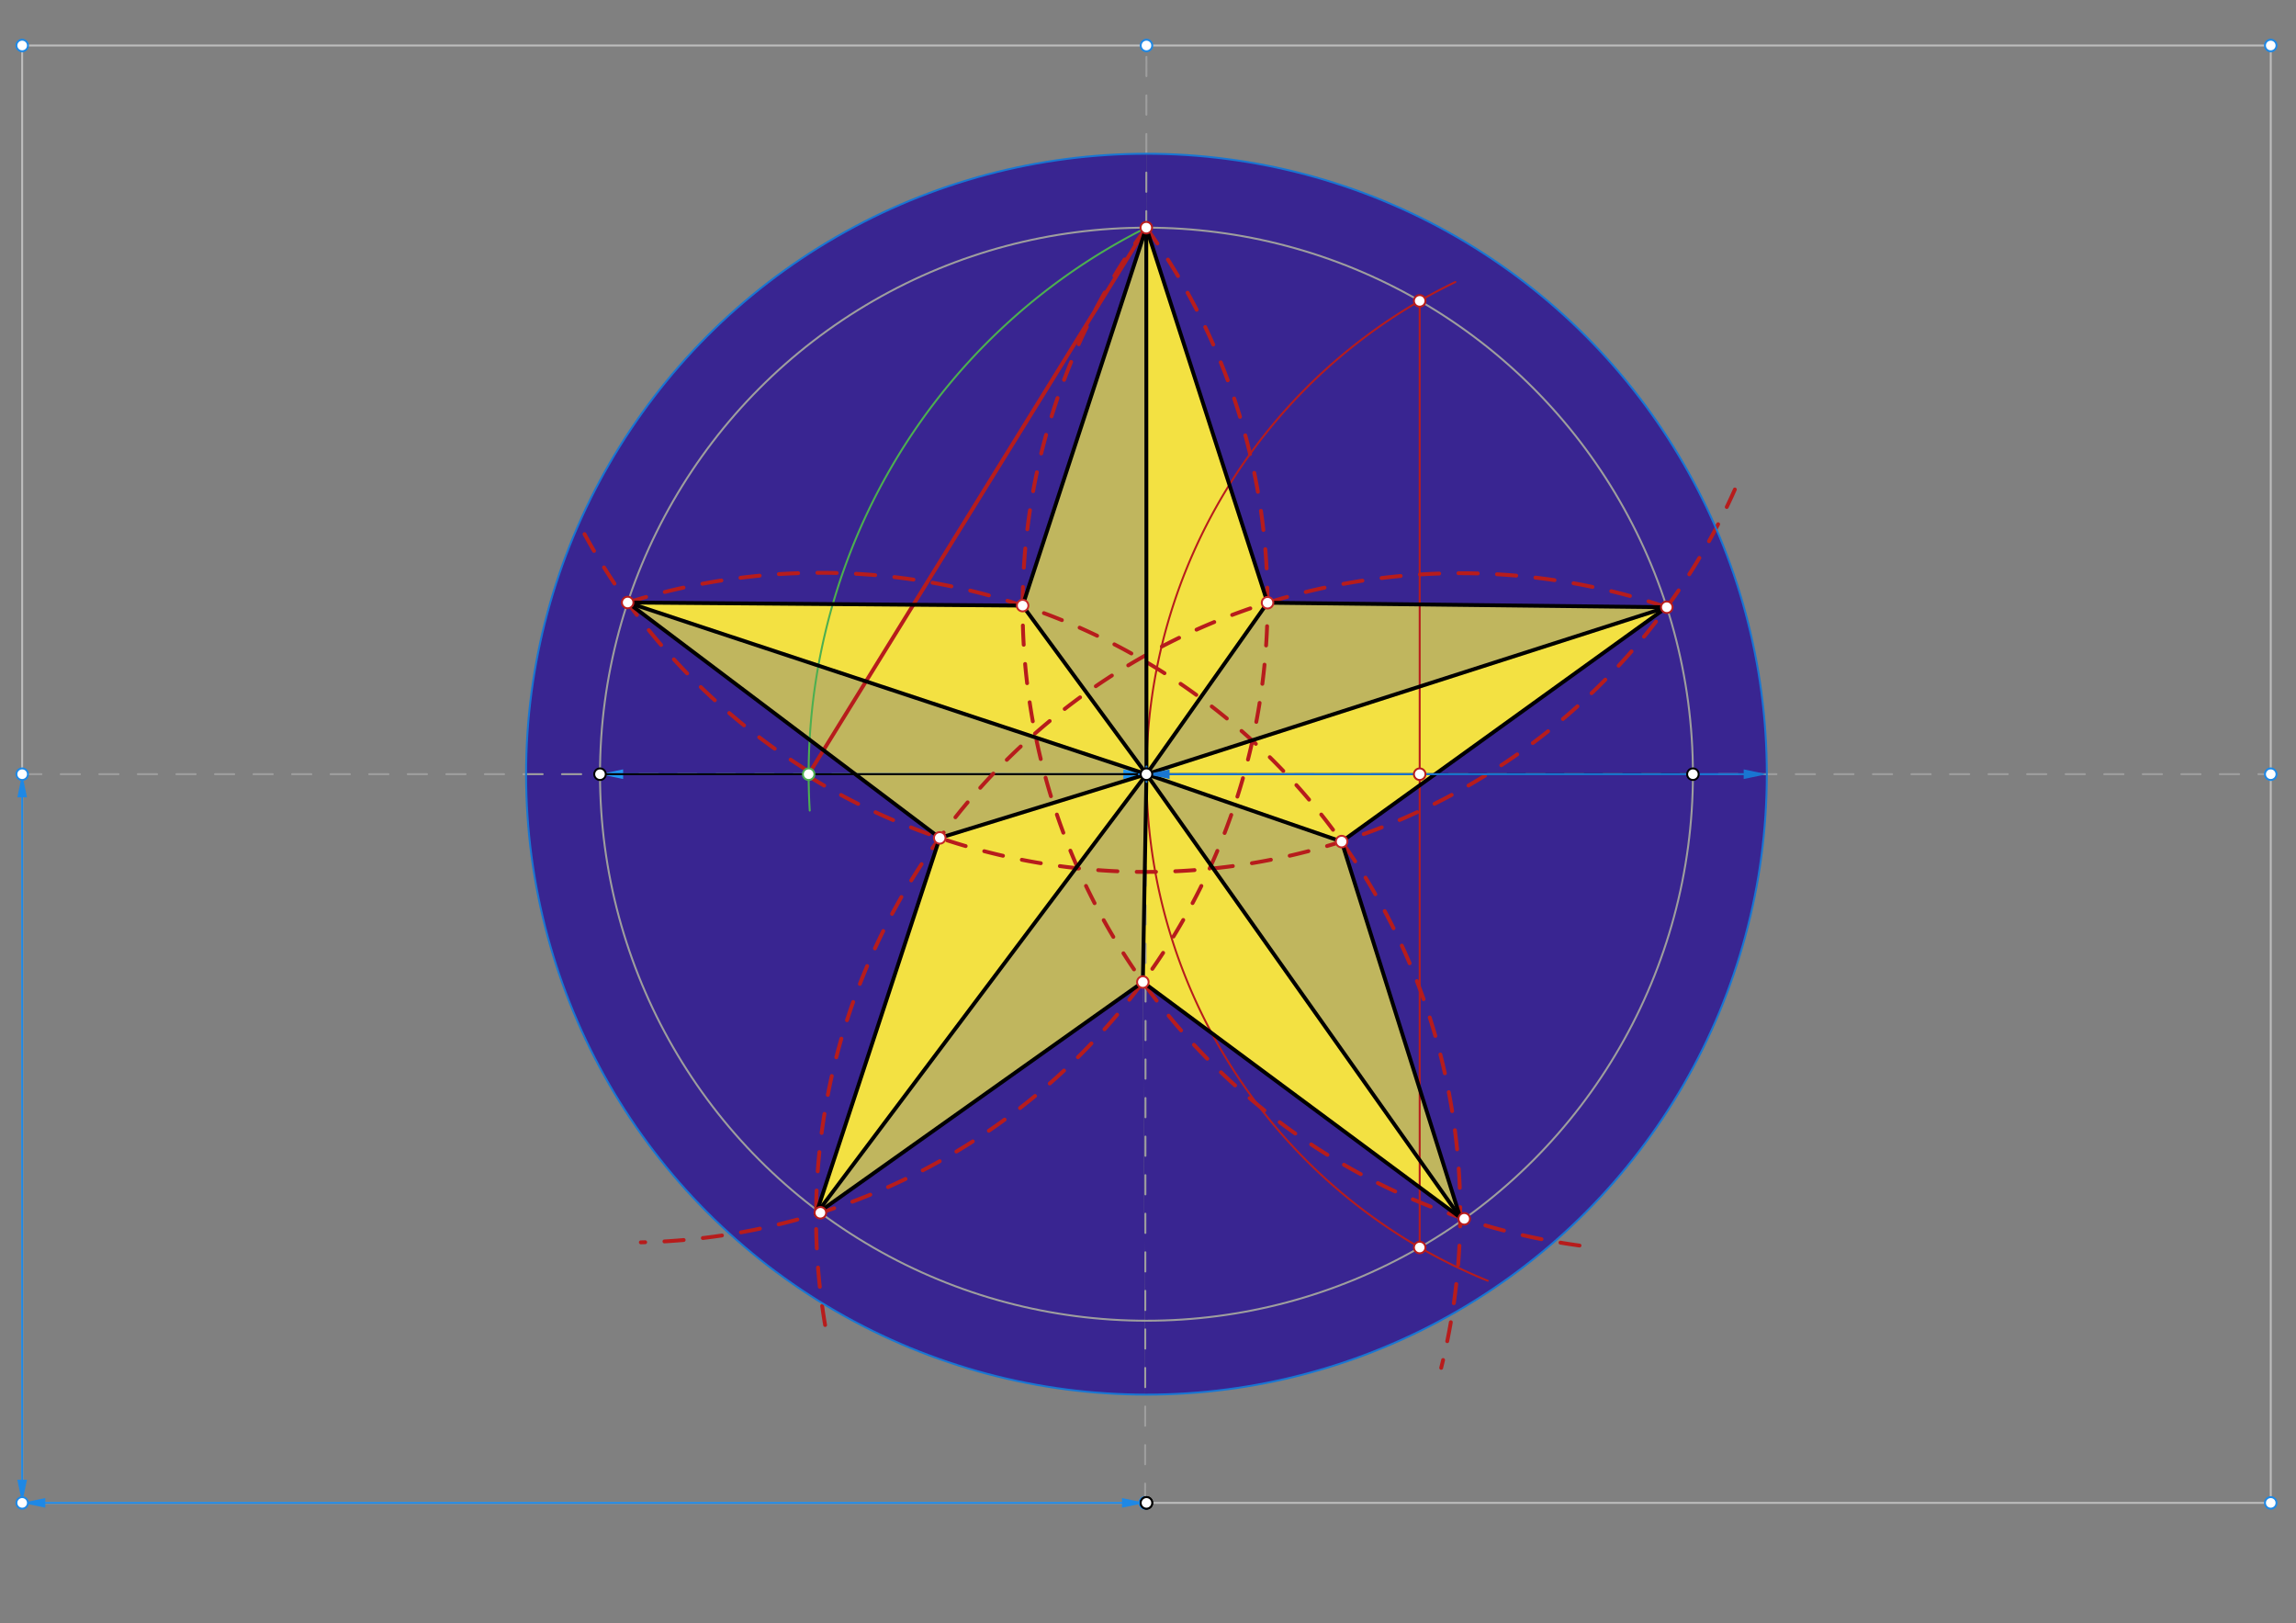 <svg xmlns="http://www.w3.org/2000/svg" class="svg--816" height="100%" preserveAspectRatio="xMidYMid meet" viewBox="0 0 1191 842" width="100%"><rect x="0" y="0" width="1191" height="842" fill="#808080" stroke="none"/><defs><marker id="marker-arrow" markerHeight="16" markerUnits="userSpaceOnUse" markerWidth="24" orient="auto-start-reverse" refX="24" refY="4" viewBox="0 0 24 8"><path d="M 0 0 L 24 4 L 0 8 z" stroke="inherit"></path></marker></defs><g class="aux-layer--949"></g><g class="main-layer--75a"><g class="element--733"><g fill="#EEEEEE" opacity="1"><path d="M 616.535 207.499 L 616.535 207.499 Z" stroke="none"></path></g></g><g class="element--733"><g fill="#FFEB3B" opacity="0.5"><path d="M 594.7 401.55 L 423.323 629.714 L 592.835 509.359 L 594.7 401.55 Z" stroke="none"></path></g></g><g class="element--733"><g fill="#FFEB3B" opacity="0.5"><path d="M 594.7 401.55 L 757.47 631.461 L 695.946 436.501 L 594.7 401.55 Z" stroke="none"></path></g></g><g class="element--733"><g fill="#FFEB3B" opacity="0.5"><path d="M 594.7 401.55 L 864.613 314.953 L 657.51 312.612 L 594.7 401.55 Z" stroke="none"></path></g></g><g class="element--733"><g fill="#FFEB3B" opacity="0.5"><path d="M 594.7 401.55 L 594.613 118.085 L 530.463 314.107 L 594.7 401.55 Z" stroke="none"></path></g></g><g class="element--733"><g fill="#FFEB3B" opacity="0.5"><path d="M 594.7 401.55 L 325.585 312.504 L 487.469 434.594 L 594.7 401.55 Z" stroke="none"></path></g></g><g class="element--733"><g fill="#FFEB3B" opacity="0.9"><path d="M 325.585 312.504 L 530.463 314.107 L 594.7 401.55 L 594.7 401.55 L 594.7 401.55 Z" stroke="none"></path></g></g><g class="element--733"><g fill="#FFEB3B" opacity="0.9"><path d="M 594.613 118.085 L 657.51 312.612 L 594.7 401.55 Z" stroke="none"></path></g></g><g class="element--733"><g fill="#FFEB3B" opacity="0.9"><path d="M 594.7 401.55 L 864.613 314.953 L 695.946 436.501 Z" stroke="none"></path></g></g><g class="element--733"><g fill="#FFEB3B" opacity="0.9"><path d="M 594.7 401.55 L 757.47 631.461 Z" stroke="none"></path></g></g><g class="element--733"><g fill="#FFEB3B" opacity="0.9"><path d="M 592.835 509.359 L 594.7 401.55 L 757.47 631.461 Z" stroke="none"></path></g></g><g class="element--733"><g fill="#FFEB3B" opacity="0.9"><path d="M 594.7 401.55 L 487.469 434.594 L 423.323 629.714 Z" stroke="none"></path></g></g><g class="element--733"><g fill="#311B92" opacity="0.9"><path d="M 594.648 79.75 L 594.613 118.085 L 657.51 312.612 L 864.613 314.953 L 695.946 436.501 L 757.47 631.461 L 592.835 509.359 L 594.052 723.349 L 594.052 723.349 L 594.052 723.349 A 321.8 321.8 0 1 0 594.648 79.75 Z" stroke="none"></path></g></g><g class="element--733"><g fill="#311B92" opacity="0.9"><path d="M 594.052 723.349 L 592.835 509.359 L 423.323 629.714 L 487.469 434.594 L 325.585 312.504 L 530.463 314.107 L 594.613 118.085 L 594.648 79.75 L 594.648 79.75 L 594.648 79.75 A 321.8 321.8 0 0 0 594.052 723.349 Z" stroke="none"></path></g></g><g class="element--733"><line stroke="#BDBDBD" stroke-dasharray="none" stroke-linecap="round" stroke-width="1" x1="1176.5" x2="11.5" y1="779.5" y2="779.5"></line></g><g class="element--733"><line stroke="#BDBDBD" stroke-dasharray="none" stroke-linecap="round" stroke-width="1" x1="11.5" x2="11.5" y1="779.5" y2="23.6"></line></g><g class="element--733"><line stroke="#BDBDBD" stroke-dasharray="none" stroke-linecap="round" stroke-width="1" x1="11.5" x2="1177.9" y1="23.6" y2="23.6"></line></g><g class="element--733"><line stroke="#BDBDBD" stroke-dasharray="none" stroke-linecap="round" stroke-width="1" x1="1177.9" x2="1177.9" y1="23.6" y2="779.5"></line></g><g class="element--733"><line stroke="#1E88E5" stroke-dasharray="none" stroke-linecap="round" stroke-width="1" x1="23.5" x2="582" y1="779.5" y2="779.5"></line><path d="M11.5,779.5 l12,2.5 l0,-5 z" fill="#1E88E5" stroke="#1E88E5" stroke-width="0" transform="rotate(0, 11.5, 779.5)"></path><path d="M594,779.5 l12,2.5 l0,-5 z" fill="#1E88E5" stroke="#1E88E5" stroke-width="0" transform="rotate(180, 594, 779.5)"></path></g><g class="element--733"><line stroke="#1E88E5" stroke-dasharray="none" stroke-linecap="round" stroke-width="1" x1="11.5" x2="11.5" y1="767.5" y2="413.55"></line><path d="M11.5,779.5 l12,2.5 l0,-5 z" fill="#1E88E5" stroke="#1E88E5" stroke-width="0" transform="rotate(270, 11.5, 779.5)"></path><path d="M11.5,401.55 l12,2.5 l0,-5 z" fill="#1E88E5" stroke="#1E88E5" stroke-width="0" transform="rotate(90, 11.5, 401.55)"></path></g><g class="element--733"><line stroke="#9E9E9E" stroke-dasharray="10" stroke-linecap="round" stroke-width="1" x1="594" x2="594.7" y1="779.5" y2="23.6"></line></g><g class="element--733"><line stroke="#9E9E9E" stroke-dasharray="10" stroke-linecap="round" stroke-width="1" x1="11.5" x2="1177.9" y1="401.55" y2="401.55"></line></g><g class="element--733"><line stroke="#2196F3" stroke-dasharray="none" stroke-linecap="round" stroke-width="1" x1="582.7" x2="323.235" y1="401.55" y2="401.55"></line><path d="M594.7,401.55 l12,2.5 l0,-5 z" fill="#2196F3" stroke="#2196F3" stroke-width="0" transform="rotate(180, 594.7, 401.55)"></path><path d="M311.235,401.55 l12,2.5 l0,-5 z" fill="#2196F3" stroke="#2196F3" stroke-width="0" transform="rotate(0, 311.235, 401.55)"></path></g><g class="element--733"><g class="center--a87"><line x1="590.7" y1="401.55" x2="598.7" y2="401.55" stroke="#9E9E9E" stroke-width="1" stroke-linecap="round"></line><line x1="594.7" y1="397.55" x2="594.7" y2="405.55" stroke="#9E9E9E" stroke-width="1" stroke-linecap="round"></line><circle class="hit--87b" cx="594.7" cy="401.55" r="4" stroke="none" fill="transparent"></circle></g><circle cx="594.7" cy="401.55" fill="none" r="283.465" stroke="#9E9E9E" stroke-dasharray="none" stroke-width="1"></circle></g><g class="element--733"><line stroke="#000000" stroke-dasharray="none" stroke-linecap="round" stroke-width="1" x1="311.235" x2="878.165" y1="401.55" y2="401.55"></line></g><g class="element--733"><path d="M 594.7 401.55 A 283.465 283.465 0 0 0 771.753 664.283" fill="none" stroke="#B71C1C" stroke-dasharray="none" stroke-linecap="round" stroke-width="1"></path></g><g class="element--733"><path d="M 594.7 401.55 A 283.465 283.465 0 0 1 754.937 146.271" fill="none" stroke="#B71C1C" stroke-dasharray="none" stroke-linecap="round" stroke-width="1"></path></g><g class="element--733"><line stroke="#B71C1C" stroke-dasharray="none" stroke-linecap="round" stroke-width="1" x1="736.432" x2="736.432" y1="156.062" y2="647.038"></line></g><g class="element--733"><path d="M 594.613 118.085 A 316.962 316.962 0 0 0 420.031 420.406" fill="none" stroke="#4CAF50" stroke-dasharray="none" stroke-linecap="round" stroke-width="1"></path></g><g class="element--733"><line stroke="#B71C1C" stroke-dasharray="none" stroke-linecap="round" stroke-width="2" x1="419.47" x2="594.613" y1="401.55" y2="118.085"></line></g><g class="element--733"><path d="M 418.5 399.437 A 331.926 331.926 0 0 1 300.257 271.479" fill="none" stroke="#B71C1C" stroke-dasharray="10" stroke-linecap="round" stroke-width="2"></path></g><g class="element--733"><path d="M 418.945 402.336 A 334.151 334.151 0 0 0 900.715 252.094" fill="none" stroke="#B71C1C" stroke-dasharray="10" stroke-linecap="round" stroke-width="2"></path></g><g class="element--733"><path d="M 594.613 118.085 A 331.926 331.926 0 0 1 332.416 644.36" fill="none" stroke="#B71C1C" stroke-dasharray="10" stroke-linecap="round" stroke-width="2"></path></g><g class="element--733"><path d="M 594.613 118.085 A 334.151 334.151 0 0 0 825.751 646.837" fill="none" stroke="#B71C1C" stroke-dasharray="10" stroke-linecap="round" stroke-width="2"></path></g><g class="element--733"><path d="M 325.585 312.504 A 331.926 331.926 0 0 1 747.585 709.458" fill="none" stroke="#B71C1C" stroke-dasharray="10" stroke-linecap="round" stroke-width="2"></path></g><g class="element--733"><path d="M 864.613 314.953 A 334.151 334.151 0 0 0 428.362 689.298" fill="none" stroke="#B71C1C" stroke-dasharray="10" stroke-linecap="round" stroke-width="2"></path></g><g class="element--733"><line stroke="#000000" stroke-dasharray="none" stroke-linecap="round" stroke-width="2" x1="325.585" x2="594.7" y1="312.504" y2="401.55"></line></g><g class="element--733"><line stroke="#000000" stroke-dasharray="none" stroke-linecap="round" stroke-width="2" x1="594.7" x2="594.613" y1="401.55" y2="118.085"></line></g><g class="element--733"><line stroke="#000000" stroke-dasharray="none" stroke-linecap="round" stroke-width="2" x1="594.7" x2="864.613" y1="401.55" y2="314.953"></line></g><g class="element--733"><line stroke="#000000" stroke-dasharray="none" stroke-linecap="round" stroke-width="2" x1="594.7" x2="423.323" y1="401.55" y2="629.714"></line></g><g class="element--733"><line stroke="#000000" stroke-dasharray="none" stroke-linecap="round" stroke-width="2" x1="594.7" x2="757.47" y1="401.55" y2="631.461"></line></g><g class="element--733"><line stroke="#000000" stroke-dasharray="none" stroke-linecap="round" stroke-width="2" x1="594.7" x2="657.51" y1="401.55" y2="312.612"></line></g><g class="element--733"><line stroke="#000000" stroke-dasharray="none" stroke-linecap="round" stroke-width="2" x1="594.7" x2="530.463" y1="401.55" y2="314.107"></line></g><g class="element--733"><line stroke="#000000" stroke-dasharray="none" stroke-linecap="round" stroke-width="2" x1="594.7" x2="487.469" y1="401.55" y2="434.594"></line></g><g class="element--733"><line stroke="#000000" stroke-dasharray="none" stroke-linecap="round" stroke-width="2" x1="594.7" x2="592.835" y1="401.55" y2="509.359"></line></g><g class="element--733"><line stroke="#000000" stroke-dasharray="none" stroke-linecap="round" stroke-width="2" x1="594.7" x2="695.946" y1="401.55" y2="436.501"></line></g><g class="element--733"><line stroke="#000000" stroke-dasharray="none" stroke-linecap="round" stroke-width="2" x1="487.469" x2="423.323" y1="434.594" y2="629.714"></line></g><g class="element--733"><line stroke="#000000" stroke-dasharray="none" stroke-linecap="round" stroke-width="2" x1="592.835" x2="423.323" y1="509.359" y2="629.714"></line></g><g class="element--733"><line stroke="#000000" stroke-dasharray="none" stroke-linecap="round" stroke-width="2" x1="592.835" x2="757.47" y1="509.359" y2="631.461"></line></g><g class="element--733"><line stroke="#000000" stroke-dasharray="none" stroke-linecap="round" stroke-width="2" x1="695.946" x2="757.47" y1="436.501" y2="631.461"></line></g><g class="element--733"><line stroke="#000000" stroke-dasharray="none" stroke-linecap="round" stroke-width="2" x1="695.946" x2="864.613" y1="436.501" y2="314.953"></line></g><g class="element--733"><line stroke="#000000" stroke-dasharray="none" stroke-linecap="round" stroke-width="2" x1="657.51" x2="864.613" y1="312.612" y2="314.953"></line></g><g class="element--733"><line stroke="#000000" stroke-dasharray="none" stroke-linecap="round" stroke-width="2" x1="657.51" x2="594.613" y1="312.612" y2="118.085"></line></g><g class="element--733"><line stroke="#000000" stroke-dasharray="none" stroke-linecap="round" stroke-width="2" x1="530.463" x2="594.613" y1="314.107" y2="118.085"></line></g><g class="element--733"><line stroke="#000000" stroke-dasharray="none" stroke-linecap="round" stroke-width="2" x1="530.463" x2="325.585" y1="314.107" y2="312.504"></line></g><g class="element--733"><line stroke="#000000" stroke-dasharray="none" stroke-linecap="round" stroke-width="2" x1="487.469" x2="325.585" y1="434.594" y2="312.504"></line></g><g class="element--733"><line stroke="#1976D2" stroke-dasharray="none" stroke-linecap="round" stroke-width="1" x1="606.7" x2="904.5" y1="401.55" y2="401.55"></line><path d="M594.7,401.55 l12,2.5 l0,-5 z" fill="#1976D2" stroke="#1976D2" stroke-width="0" transform="rotate(360, 594.7, 401.55)"></path><path d="M916.5,401.55 l12,2.5 l0,-5 z" fill="#1976D2" stroke="#1976D2" stroke-width="0" transform="rotate(180, 916.5, 401.55)"></path></g><g class="element--733"><g class="center--a87"><line x1="590.7" y1="401.55" x2="598.7" y2="401.55" stroke="#1976D2" stroke-width="1" stroke-linecap="round"></line><line x1="594.7" y1="397.55" x2="594.7" y2="405.55" stroke="#1976D2" stroke-width="1" stroke-linecap="round"></line><circle class="hit--87b" cx="594.7" cy="401.55" r="4" stroke="none" fill="transparent"></circle></g><circle cx="594.7" cy="401.55" fill="none" r="321.8" stroke="#1976D2" stroke-dasharray="none" stroke-width="1"></circle></g><g class="element--733"><circle cx="594" cy="779.5" r="3" stroke="#1E88E5" stroke-width="1" fill="#ffffff"></circle>}</g><g class="element--733"><circle cx="11.5" cy="779.5" r="3" stroke="#1E88E5" stroke-width="1" fill="#ffffff"></circle>}</g><g class="element--733"><circle cx="11.5" cy="401.55" r="3" stroke="#1E88E5" stroke-width="1" fill="#ffffff"></circle>}</g><g class="element--733"><circle cx="11.5" cy="23.6" r="3" stroke="#1E88E5" stroke-width="1" fill="#ffffff"></circle>}</g><g class="element--733"><circle cx="594.7" cy="23.6" r="3" stroke="#1E88E5" stroke-width="1" fill="#ffffff"></circle>}</g><g class="element--733"><circle cx="1177.9" cy="23.6" r="3" stroke="#1E88E5" stroke-width="1" fill="#ffffff"></circle>}</g><g class="element--733"><circle cx="1177.9" cy="401.55" r="3" stroke="#1E88E5" stroke-width="1" fill="#ffffff"></circle>}</g><g class="element--733"><circle cx="1177.9" cy="779.5" r="3" stroke="#1E88E5" stroke-width="1" fill="#ffffff"></circle>}</g><g class="element--733"><circle cx="594.7" cy="401.55" r="3" stroke="#000000" stroke-width="1" fill="#ffffff"></circle>}</g><g class="element--733"><circle cx="594.7" cy="779.5" r="3" stroke="#000000" stroke-width="1" fill="#ffffff"></circle>}</g><g class="element--733"><circle cx="594.7" cy="779.5" r="3" stroke="#000000" stroke-width="1" fill="#ffffff"></circle>}</g><g class="element--733"><circle cx="311.235" cy="401.55" r="3" stroke="#000000" stroke-width="1" fill="#ffffff"></circle>}</g><g class="element--733"><circle cx="878.165" cy="401.55" r="3" stroke="#000000" stroke-width="1" fill="#ffffff"></circle>}</g><g class="element--733"><circle cx="736.432" cy="156.062" r="3" stroke="#B71C1C" stroke-width="1" fill="#ffffff"></circle>}</g><g class="element--733"><circle cx="736.432" cy="647.038" r="3" stroke="#B71C1C" stroke-width="1" fill="#ffffff"></circle>}</g><g class="element--733"><circle cx="736.432" cy="401.55" r="3" stroke="#B71C1C" stroke-width="1" fill="#ffffff"></circle>}</g><g class="element--733"><circle cx="419.47" cy="401.55" r="3" stroke="#4CAF50" stroke-width="1" fill="#ffffff"></circle>}</g><g class="element--733"><circle cx="594.613" cy="118.085" r="3" stroke="#B71C1C" stroke-width="1" fill="#ffffff"></circle>}</g><g class="element--733"><circle cx="325.585" cy="312.504" r="3" stroke="#B71C1C" stroke-width="1" fill="#ffffff"></circle>}</g><g class="element--733"><circle cx="864.613" cy="314.953" r="3" stroke="#B71C1C" stroke-width="1" fill="#ffffff"></circle>}</g><g class="element--733"><circle cx="425.553" cy="629.018" r="3" stroke="#B71C1C" stroke-width="1" fill="#ffffff"></circle>}</g><g class="element--733"><circle cx="759.543" cy="632.156" r="3" stroke="#B71C1C" stroke-width="1" fill="#ffffff"></circle>}</g><g class="element--733"><circle cx="657.51" cy="312.612" r="3" stroke="#C62828" stroke-width="1" fill="#ffffff"></circle>}</g><g class="element--733"><circle cx="530.463" cy="314.107" r="3" stroke="#C62828" stroke-width="1" fill="#ffffff"></circle>}</g><g class="element--733"><circle cx="487.469" cy="434.594" r="3" stroke="#C62828" stroke-width="1" fill="#ffffff"></circle>}</g><g class="element--733"><circle cx="592.835" cy="509.359" r="3" stroke="#C62828" stroke-width="1" fill="#ffffff"></circle>}</g><g class="element--733"><circle cx="695.946" cy="436.501" r="3" stroke="#C62828" stroke-width="1" fill="#ffffff"></circle>}</g></g><g class="snaps-layer--ac6"></g><g class="temp-layer--52d"></g></svg>